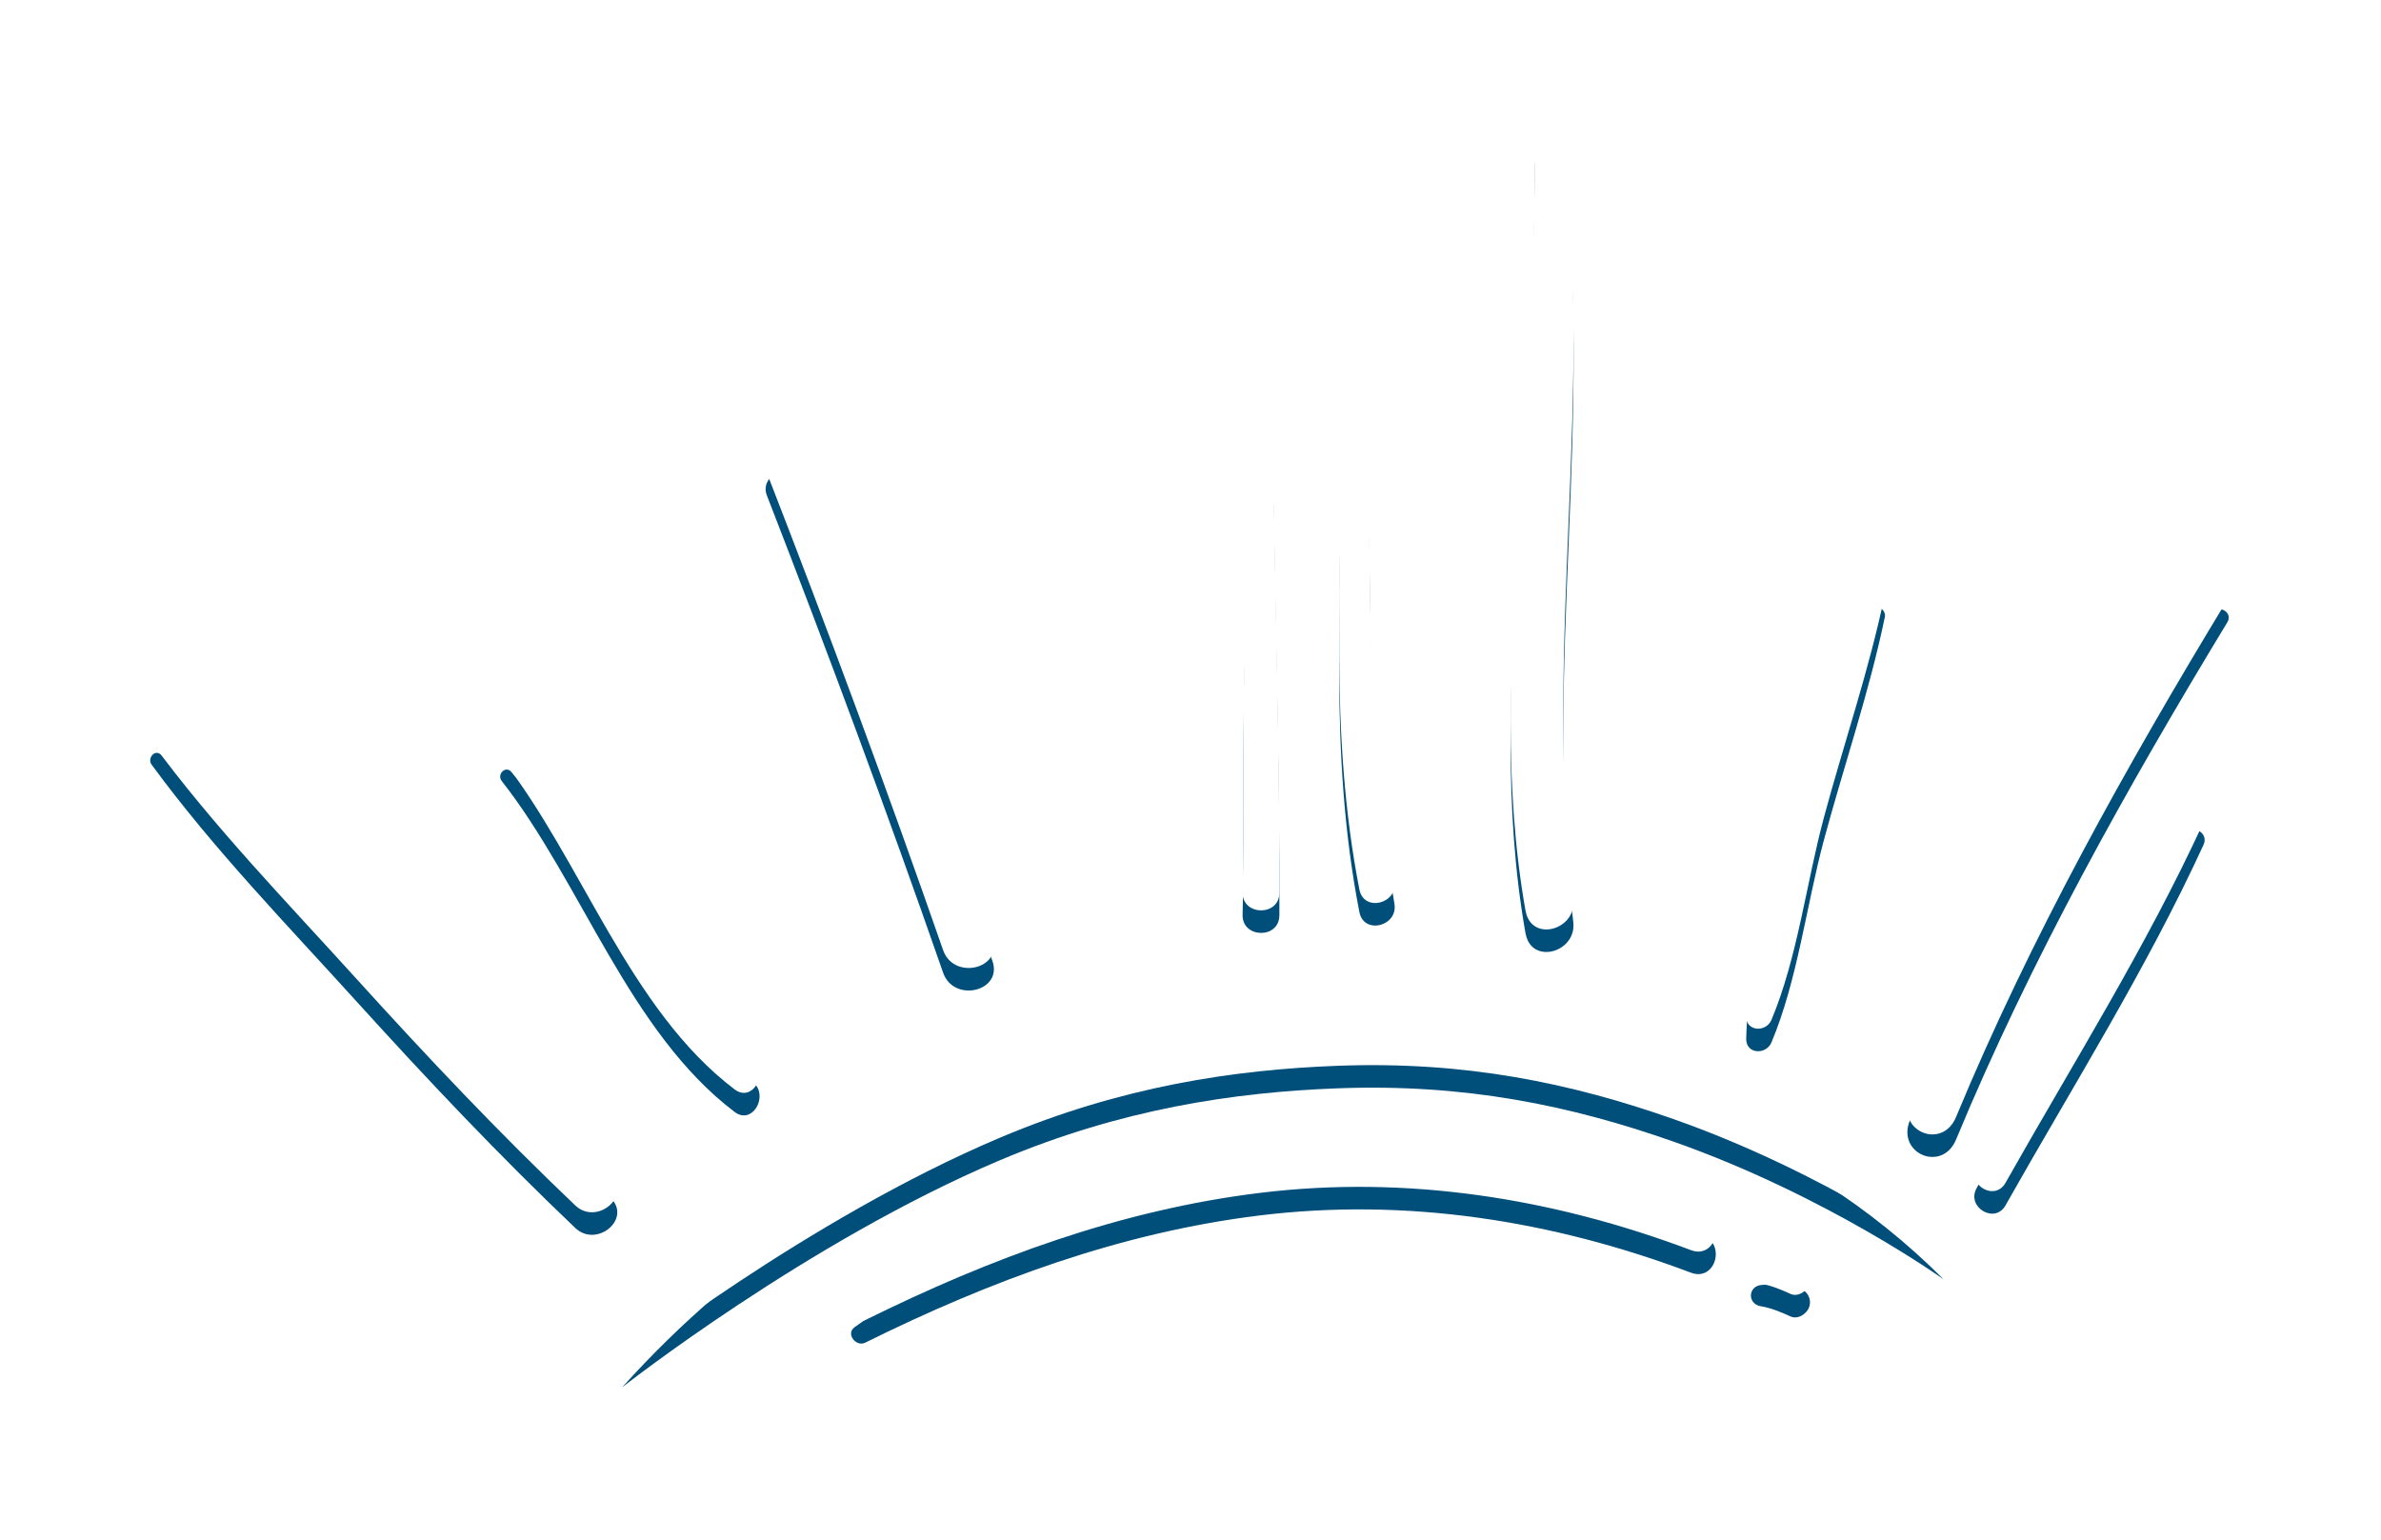 <svg width="317" height="205" viewBox="0 0 317 205" fill="none" xmlns="http://www.w3.org/2000/svg">
<g filter="url(#filter0_f_1014_33406)">
<path d="M226.757 164.462C190.418 149.233 145.731 153.528 113.764 176.715C112.575 177.577 113.963 179.372 115.195 178.76C131.829 170.519 149.204 164.093 167.713 161.824C187.295 159.422 206.751 162.517 225.135 169.446C228.333 170.652 229.828 165.754 226.754 164.465L226.757 164.462Z" fill="#004E7A"/>
<path d="M234.544 171.079C232.711 171.211 232.61 173.601 234.417 173.909C235.777 174.137 237.13 174.691 238.377 175.266C239.361 175.723 240.573 174.931 240.876 173.995C241.295 172.709 240.347 171.541 239.08 171.4C237.56 171.225 236.084 170.967 234.547 171.076L234.544 171.079Z" fill="#004E7A"/>
<path d="M81.295 159.491C71.284 149.74 61.366 139.895 51.515 129.991C41.62 120.043 32.208 109.406 21.385 100.44C20.544 99.746 19.602 101.002 20.176 101.789C28.385 113.002 38.197 123.099 47.518 133.387C56.89 143.731 66.475 153.868 76.589 163.49C79.438 166.198 84.16 162.283 81.295 159.491Z" fill="#004E7A"/>
<path d="M203.118 124.29C203.871 128.52 209.952 126.816 209.459 122.753C205.378 89.01 212.432 54.968 207.948 21.349C207.669 19.279 204.397 19.735 204.385 21.742C204.282 38.999 203.274 56.113 202.16 73.333C201.073 90.133 200.142 107.63 203.111 124.297L203.118 124.29Z" fill="#004E7A"/>
<path d="M132.112 127.903C124.343 106.348 117.066 83.988 105.569 64.053C104.251 61.769 101.196 63.636 102.095 65.946C110.283 87.021 118.129 108.139 125.561 129.496C126.984 133.59 133.582 131.977 132.115 127.906L132.112 127.903Z" fill="#004E7A"/>
<path d="M294.521 81.645C279.96 103.539 264.759 124.839 254.309 149.099C252.394 153.543 258.562 156.209 260.424 151.718C270.344 127.793 283.138 104.945 296.549 82.84C297.338 81.538 295.36 80.386 294.525 81.642L294.521 81.645Z" fill="#004E7A"/>
<path d="M100.636 144.473C95.137 137.489 89.302 130.954 84.153 123.64C79.077 116.433 73.871 109.403 68.065 102.758C67.308 101.888 66.113 103.103 66.797 103.98C77.488 117.615 83.739 137.385 97.81 148.047C100.038 149.735 102.111 146.347 100.633 144.47L100.636 144.473Z" fill="#004E7A"/>
<path d="M178.3 89.934C178.32 100.483 178.96 111.065 180.986 121.436C181.582 124.496 186.17 123.323 185.648 120.303C183.764 109.47 182.898 98.594 182.534 87.615C182.219 78.082 182.673 68.074 180.958 58.674C180.844 58.041 179.764 57.98 179.661 58.649C178.104 68.833 178.284 79.642 178.304 89.931L178.3 89.934Z" fill="#004E7A"/>
<path d="M170.335 121.885C170.388 103.731 169.845 85.526 169.568 67.375C169.55 66.205 167.643 65.81 167.451 67.063C164.765 85.061 165.885 103.65 165.436 121.794C165.359 124.953 170.321 125.041 170.328 121.885L170.335 121.885Z" fill="#004E7A"/>
<path d="M250.944 82.168C251.177 81.049 249.496 80.147 248.977 81.327C245.176 90.012 242.531 99.335 239.807 108.405C236.996 117.774 232.673 128.435 232.486 138.284C232.444 140.374 235.137 140.476 235.849 138.784C239.337 130.451 240.485 120.55 242.843 111.794C245.497 101.947 248.867 92.159 250.938 82.168L250.944 82.168Z" fill="#004E7A"/>
<path d="M291.168 111.127C281.813 126.826 271.916 142.161 263.152 158.211C261.774 160.73 265.582 163.013 267.003 160.491C275.997 144.545 285.735 129.109 293.388 112.442C294.064 110.966 292.036 109.671 291.168 111.127Z" fill="#004E7A"/>
<path d="M109.379 161.951C99.54 168.367 90.625 176.035 82.834 184.706C82.834 184.706 107.513 165.312 133.106 154.484C149.317 147.626 164.343 145.417 178.058 144.9C195.068 144.256 209.129 147.182 222.838 152.007C243.176 159.165 258.774 170.335 258.774 170.335C219.776 131.35 153.55 133.159 109.386 161.951H109.379Z" fill="#004E7A"/>
</g>
<path d="M226.757 161.462C190.418 146.233 145.731 150.528 113.764 173.715C112.575 174.577 113.963 176.372 115.195 175.76C131.829 167.519 149.204 161.093 167.713 158.824C187.295 156.422 206.751 159.517 225.135 166.446C228.333 167.652 229.828 162.754 226.754 161.465L226.757 161.462Z" fill="white"/>
<path d="M234.544 168.079C232.711 168.211 232.61 170.601 234.417 170.909C235.777 171.137 237.13 171.691 238.377 172.266C239.361 172.723 240.573 171.931 240.876 170.995C241.295 169.709 240.347 168.541 239.08 168.4C237.56 168.225 236.084 167.967 234.547 168.076L234.544 168.079Z" fill="white"/>
<path d="M81.295 156.491C71.284 146.74 61.366 136.895 51.515 126.991C41.62 117.043 32.208 106.406 21.385 97.44C20.544 96.746 19.602 98.002 20.176 98.789C28.385 110.002 38.197 120.099 47.518 130.387C56.89 140.731 66.475 150.868 76.589 160.49C79.438 163.198 84.16 159.283 81.295 156.491Z" fill="white"/>
<path d="M203.118 121.29C203.871 125.52 209.952 123.816 209.459 119.753C205.378 86.01 212.432 51.968 207.948 18.349C207.669 16.279 204.397 16.735 204.385 18.742C204.282 35.999 203.274 53.113 202.16 70.333C201.073 87.133 200.142 104.63 203.111 121.297L203.118 121.29Z" fill="white"/>
<path d="M132.112 124.903C124.343 103.348 117.066 80.988 105.569 61.053C104.251 58.769 101.196 60.636 102.095 62.946C110.283 84.021 118.129 105.139 125.561 126.496C126.984 130.59 133.582 128.977 132.115 124.906L132.112 124.903Z" fill="white"/>
<path d="M294.521 78.645C279.96 100.539 264.759 121.839 254.309 146.099C252.394 150.543 258.562 153.209 260.424 148.718C270.344 124.793 283.138 101.945 296.549 79.84C297.338 78.538 295.36 77.386 294.525 78.642L294.521 78.645Z" fill="white"/>
<path d="M100.636 141.473C95.137 134.489 89.302 127.954 84.153 120.64C79.077 113.433 73.871 106.403 68.065 99.758C67.308 98.888 66.113 100.103 66.797 100.98C77.488 114.615 83.739 134.385 97.81 145.047C100.038 146.735 102.111 143.347 100.633 141.47L100.636 141.473Z" fill="white"/>
<path d="M178.3 86.934C178.32 97.483 178.96 108.065 180.986 118.436C181.582 121.496 186.17 120.323 185.648 117.303C183.764 106.47 182.898 95.594 182.534 84.615C182.219 75.082 182.673 65.074 180.958 55.674C180.844 55.041 179.764 54.98 179.661 55.649C178.104 65.833 178.284 76.642 178.304 86.931L178.3 86.934Z" fill="white"/>
<path d="M170.335 118.885C170.388 100.731 169.845 82.526 169.568 64.375C169.55 63.205 167.643 62.81 167.451 64.063C164.765 82.061 165.885 100.65 165.436 118.794C165.359 121.953 170.321 122.041 170.328 118.885L170.335 118.885Z" fill="white"/>
<path d="M250.944 79.168C251.177 78.049 249.496 77.147 248.977 78.327C245.176 87.012 242.531 96.335 239.807 105.405C236.996 114.774 232.673 125.435 232.486 135.284C232.444 137.374 235.137 137.476 235.849 135.784C239.337 127.451 240.485 117.55 242.843 108.794C245.497 98.947 248.867 89.159 250.938 79.168L250.944 79.168Z" fill="white"/>
<path d="M291.168 108.127C281.813 123.826 271.916 139.161 263.152 155.211C261.774 157.73 265.582 160.013 267.003 157.491C275.997 141.545 285.735 126.109 293.388 109.442C294.064 107.966 292.036 106.671 291.168 108.127Z" fill="white"/>
<path d="M109.379 158.951C99.54 165.367 90.625 173.035 82.834 181.706C82.834 181.706 107.513 162.312 133.106 151.484C149.317 144.626 164.343 142.417 178.058 141.9C195.068 141.256 209.129 144.182 222.838 149.007C243.176 156.165 258.774 167.335 258.774 167.335C219.776 128.35 153.55 130.159 109.386 158.951H109.379Z" fill="white"/>
<defs>
<filter id="filter0_f_1014_33406" x="0" y="0" width="316.73" height="204.706" filterUnits="userSpaceOnUse" color-interpolation-filters="sRGB">
<feFlood flood-opacity="0" result="BackgroundImageFix"/>
<feBlend mode="normal" in="SourceGraphic" in2="BackgroundImageFix" result="shape"/>
<feGaussianBlur stdDeviation="10" result="effect1_foregroundBlur_1014_33406"/>
</filter>
</defs>
</svg>
